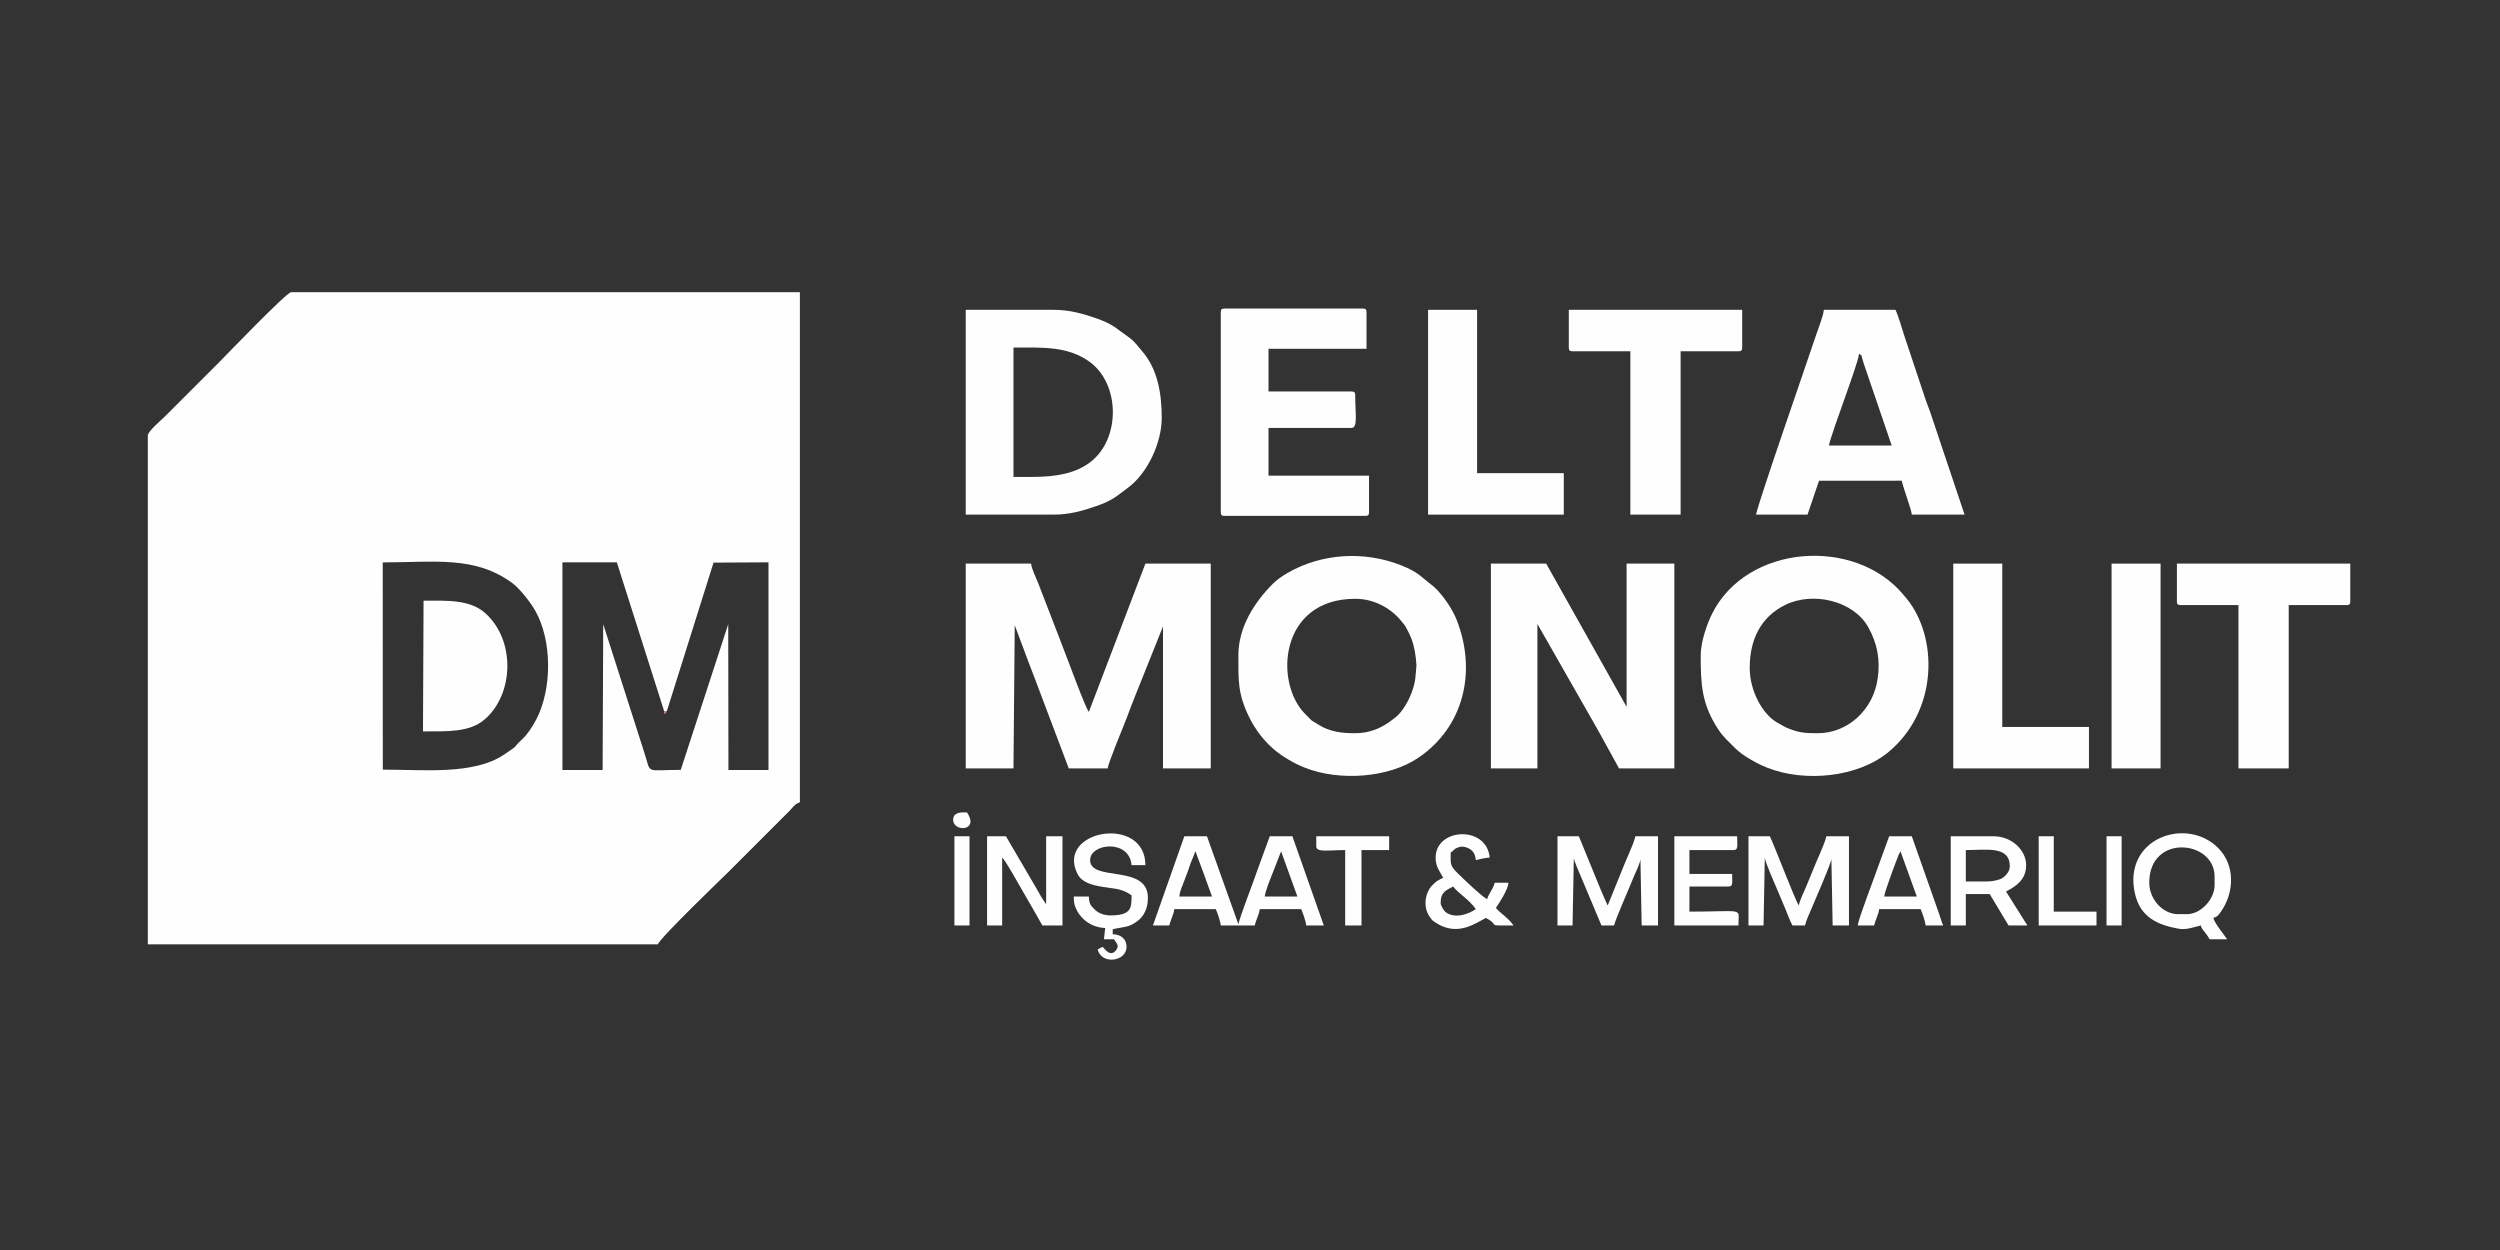 <?xml version="1.0" encoding="UTF-8"?> <!-- Creator: CorelDRAW 2019 (64-Bit) --> <svg xmlns="http://www.w3.org/2000/svg" xmlns:xlink="http://www.w3.org/1999/xlink" xml:space="preserve" width="100mm" height="50mm" style="shape-rendering:geometricPrecision; text-rendering:geometricPrecision; image-rendering:optimizeQuality; fill-rule:evenodd; clip-rule:evenodd" viewBox="0 0 10000 5000"><rect x="0" y="0" width="10000" height="5000" fill="#333333" stroke="none"/> <defs> <style type="text/css"> <![CDATA[ .fil0 {fill:#FEFEFE} .fil1 {fill:#FE8A8A} ]]> </style> </defs> <g id="Слой_x0020_1">  <g id="_2087542604560"> <path class="fil0" d="M1531.21 3078.5l-0.18 -828.91c207.39,0 369.43,-27.68 519.4,83.64 28.05,20.83 71.35,75.3 90.85,109.96 67.92,120.73 67.28,313.39 3.51,435.24 -14.91,28.49 -35.28,59.61 -56.41,79.02 -42.9,39.43 -5.68,16.59 -73.82,62.01 -121.18,80.78 -321.76,59.04 -483.35,59.04zm1125.87 -232.26l10.58 -2.59 186.5 -593.18 219.77 -1.12 0 830.54 -160.21 0 -0.78 -583.16 -189.91 582.74c-145.76,0.53 -117.1,18.53 -145.29,-67.45l-164.87 -515.25 -2.38 583.12 -160.78 0 -0.02 -830.48 217.69 0 189.7 596.83zm-2065.82 -1104.39l0 2035.37 2040.39 0c6.49,-24.31 263.85,-271.39 280.18,-287.72l246.26 -246.25c13.3,-13.3 22.01,-28.73 41.46,-33.93l0 -2040.39 -2035.37 0c-18.06,0 -272.54,265 -290.23,282.69l-213.59 213.59c-13.36,13.36 -69.1,60 -69.1,76.64z"></path> <path class="fil0" d="M3862.93 3073.63l190.97 0 5.03 -572.92 53.29 142.71c9.94,25.55 17.66,46.7 26.43,69.05l136.38 361.16 155.79 0c1.93,-23.16 67.06,-177.1 79.81,-211.68 9.85,-26.74 17.02,-45.85 27.78,-72.73l113.54 -283.48 0 567.89 190.97 0 0 -819.17 -261.33 0 -226.15 593.02c-13.53,-15.55 -77.23,-190.08 -88.42,-218.15 -11.01,-27.65 -18.16,-48.69 -29.22,-76.31l-85.38 -221.19c-7.97,-20.48 -26.49,-57.24 -28.16,-77.37l-261.33 0 0 819.17z"></path> <path class="fil0" d="M5420.86 2932.92c-54.92,0 -102.15,-5.94 -146.78,-34.15 -38.55,-24.37 -15.75,-5.56 -52.99,-42.49 -125.03,-124 -104.53,-461.1 199.77,-461.1 83.87,0 151.25,44.95 190.14,96.32 6.9,9.14 6.04,5.53 12.69,17.46 7.32,13.12 15.88,30.04 21.41,43.93 12.01,30.17 19.19,74.21 20.68,109.35 0.02,0.41 -3.75,47.32 -4.67,53.59 -7.05,47.79 -30.87,100.13 -60.6,135.4 -11.78,13.97 -20.62,19.9 -34.75,30.59 -40.93,30.91 -87.66,51.1 -144.9,51.1zm-467.38 -311.59c0,103.51 -2.71,155.05 45.23,251.28 6.45,12.96 10.19,19.18 18.09,32.17 32.5,53.47 79.22,100.33 134.33,132.02 27.17,15.62 38.95,22.41 70.7,34.84 136.41,53.47 332.88,40.35 452.41,-41.14 182.79,-124.6 232.38,-346.34 153.04,-549.24 -4.98,-12.75 -10.16,-23.87 -17.7,-37.57 -19.36,-35.09 -53.9,-82.61 -85.19,-105.78 -38.24,-28.32 -48.51,-48.33 -119.5,-76.51 -146.75,-58.24 -316.76,-48.87 -453.76,29.89 -22.07,12.68 -43.72,27.65 -60.73,44.81 -71.58,72.15 -136.92,171.29 -136.92,285.23z"></path> <path class="fil0" d="M7270.28 2932.92c-54.3,0 -78.04,-2.53 -127.29,-23.48l-38.54 -21.77c-53.97,-32.96 -105.55,-122.75 -105.55,-216.09 0,-117.12 46.98,-204.51 140.69,-251.31 111.54,-55.7 274.25,-17.59 333.52,88.69 36.16,64.85 48.82,129.6 37.42,206.87 -18.1,122.63 -117.83,217.09 -240.25,217.09zm-467.38 -311.59c0,115.78 2.92,195.3 72.33,299.57 18.08,27.15 41.18,47.5 64.59,71.1 17.01,17.15 38.66,32.12 60.73,44.8 27.17,15.62 38.95,22.41 70.7,34.84 148.52,58.22 361.16,38.37 484.15,-64.69 188.65,-158.09 199.11,-435.58 82.71,-597.66 -8.12,-11.31 -15.8,-19.82 -24.73,-30.55 -194.04,-232.6 -626.27,-202.25 -765.25,76.74 -18.89,37.92 -45.23,109.97 -45.23,165.85z"></path> <path class="fil0" d="M5963.63 3073.63l185.95 0 0 -577.94 224.52 393.63c8.57,16.43 14.44,23.87 21.79,38.51l80.35 145.8 221.13 0 0 -819.17 -190.98 0 0 572.92 -321.64 -572.92 -221.12 0 0 819.17z"></path> <path class="fil0" d="M4129.28 1907.69l-75.38 0 0 -517.63c117.42,0 214.72,-5.69 301.65,55.16 126.07,88.23 128.45,312.66 3,405.28 -57.42,42.39 -131.88,57.19 -229.27,57.19zm-266.35 150.77l351.79 0c65.64,0 117,-15.97 167.79,-33.23 66.52,-22.62 81.17,-38.37 130.72,-75.33 77.02,-57.45 133.69,-178.84 133.69,-278.41 0,-98.21 -16.51,-195.89 -79.16,-267.6 -19.28,-22.07 -27.66,-36.69 -51.5,-54.04l-58.27 -42.24c-22.05,-14.76 -45.44,-24.59 -71.69,-33.86 -48.14,-16.99 -105.37,-34.46 -171.58,-34.46l-351.79 0 0 819.17z"></path> <path class="fil0" d="M7436.13 1415.18c15.45,11.33 3.87,-6.19 19.47,40.84l111.2 326.03 -251.28 0c15.78,-67.78 117.23,-326.25 120.61,-366.87zm-412.1 643.28l206.05 0 46.02 -135.42 330.9 -0.27c9.52,40.83 38.39,113.95 40.21,135.69l211.07 0 -137.55 -410.24c-6.25,-18.8 -12.09,-30.94 -17.62,-47.71l-85.43 -256.32c-10.31,-30.95 -23.09,-78.39 -35.81,-104.9l-286.46 0c-2.02,24.23 -23.3,77.45 -32.04,103.65 -43.43,130.29 -222.54,643.43 -239.34,715.52z"></path> <path class="fil0" d="M4883.12 1249.34l0 799.07c0,11.58 3.5,15.08 15.08,15.08l562.87 0c11.58,0 15.07,-3.5 15.07,-15.08l0 -145.74 -402.04 0 0 -190.98 331.69 0c26.55,0 15.07,-56.91 15.07,-130.66 0,-11.59 -3.49,-15.08 -15.07,-15.08l-331.69 0 0 -170.87 391.99 0 0 -145.74c0,-11.59 -3.49,-15.08 -15.07,-15.08l-552.82 0c-11.58,0 -15.08,3.49 -15.08,15.08z"></path> <path class="fil0" d="M6275.22 1390.06c0,11.58 3.49,15.07 15.07,15.07l231.18 0 0 653.33 201.02 0 0 -653.33 231.18 0c11.59,0 15.08,-3.49 15.08,-15.07l0 -150.77 -693.53 0 0 150.77z"></path> <path class="fil0" d="M8707.61 2405.23c0,11.58 3.49,15.07 15.07,15.07l231.18 0 0 653.33 201.03 0 0 -653.33 231.17 0c11.59,0 15.08,-3.49 15.08,-15.07l0 -150.77 -693.53 0 0 150.77z"></path> <polygon class="fil0" points="5712.35,2058.46 6255.11,2058.46 6255.11,1892.62 5908.35,1892.62 5908.35,1239.29 5712.35,1239.29 "></polygon> <polygon class="fil0" points="7813.05,3073.63 8355.81,3073.63 8355.81,2907.79 8009.05,2907.79 8009.05,2254.46 7813.05,2254.46 "></polygon> <polygon class="fil0" points="8446.28,3073.63 8642.27,3073.63 8642.27,2254.46 8446.28,2254.46 "></polygon> <path class="fil0" d="M1691.96 2925.51c96.01,0 185.65,4.55 246.45,-47.62 117.39,-100.7 124.39,-316.58 2.58,-425.32 -61.5,-54.88 -151.42,-49.98 -246.74,-49.98l-2.29 522.92z"></path> <path class="fil0" d="M5124.35 3405.32l65.34 180.92 -130.67 0c1.63,-19.61 22.19,-71.26 30.15,-90.46l35.18 -90.46zm-341.74 0c3.45,14.81 10.35,28.27 15.7,44.61 5.22,15.93 10.37,26.24 16.37,43.93l33.26 92.38 -130.66 0c1.34,-16.14 7.69,-32.57 13.51,-46.79 6.42,-15.68 10.75,-29.45 16.64,-43.67 6.14,-14.78 9.73,-28.62 15.68,-44.62 2.88,-7.75 5.97,-13.59 8.81,-21.35l8.6 -21.55c0.37,-0.66 1.41,-1.95 2.09,-2.94zm-170.87 296.51l65.33 0c5.22,-22.4 18.44,-45.42 20.11,-65.33l165.84 0c5.98,12.46 18.75,49 20.1,65.33l135.7 0c5.21,-22.4 18.44,-45.42 20.1,-65.33l165.84 0c5.98,12.46 18.75,49 20.1,65.33l70.36 0 -125.64 -356.82 -90.46 0 -47.09 128.81c-17.28,51.96 -69.51,184.18 -78.55,222.99l-125.64 -351.8 -90.46 0 -125.64 356.82z"></path> <path class="fil0" d="M6993.88 3701.83l60.3 0 5.03 -271.38c0,15.13 44.36,115.69 53.67,137.3 10.25,23.82 18.33,42.53 28.28,67.21 9.12,22.63 18.38,47.54 28.61,66.87l50.26 0c5.59,-23.97 16.25,-43.49 25.13,-65.33 11.76,-28.96 80.41,-183.97 80.41,-201.02l5.02 266.35 65.33 0 0 -356.82 -90.46 0c-5.65,24.29 -16.71,46.63 -25.78,69.71 -4.27,10.9 -9.49,20.56 -13.77,31.46l-42.53 103.21c-8.63,18.36 -24.21,53.71 -28.48,72.03 -14.12,-20.32 -94.29,-232.01 -115.59,-276.41l-85.43 0 0 356.82z"></path> <path class="fil0" d="M6229.99 3701.83l60.3 0 5.03 -271.38c0,12.77 19.9,54.73 25.78,69.71l84.78 201.67 50.26 0c6.26,-26.86 64.74,-158.21 79.71,-196.69 6.42,-16.45 25.83,-53.08 25.83,-69.66l5.02 266.35 65.33 0 0 -356.82 -90.46 0c-5.66,24.29 -16.72,46.63 -25.78,69.71 -4.27,10.9 -9.5,20.56 -13.77,31.46l-71.01 175.24c-0.69,-0.99 -1.78,-3.71 -2.04,-2.99l-12.35 -27.84c-5.62,-14.65 -10.17,-22.57 -15.11,-35.15l-86.09 -210.43 -85.43 0 0 356.82z"></path> <path class="fil0" d="M8597.04 3530.96c0,-197.85 261.34,-170.67 261.34,-25.13l0 35.18c0,55.77 -54.92,115.59 -110.57,115.59l-35.18 0c-63.41,0 -115.59,-61.73 -115.59,-125.64zm206.05 170.87c5.41,20.23 19.72,26.06 35.18,55.28l70.36 0c-14.37,-21.46 -50.18,-63.51 -55.28,-85.43 14.86,-3.97 19.17,-9.52 28.24,-22.01 56.68,-77.96 60.13,-189.15 -9.38,-258.18 -128.49,-127.58 -381.31,-37.04 -332.66,181.89 21.54,96.96 92.06,126.4 175.1,141.6 31.05,5.69 64.43,-7.56 88.44,-13.15z"></path> <path class="fil0" d="M4526.31 3581.22c0,52 -1.48,80.41 -85.44,80.41 -23.81,0 -46.13,-8.71 -59.24,-21.17 -17.18,-16.34 -25.49,-22.69 -26.19,-54.22l-60.31 0c0,24.57 2.39,34.32 9.92,50.39 20.62,43.97 65.49,74.14 115.72,75.25l-5.03 45.23 40.21 0c10.94,16.35 22.24,25.58 8.39,43.57 -24.27,31.57 -48.77,-9.85 -53.62,-13.41l-19.96 10.33c14.29,62.34 115.44,49.53 115.44,-10.33 0,-31.91 -22.81,-49.54 -55.28,-50.26l0 -20.1c44.92,-10.47 60.74,-5.57 95.61,-30.04 28.95,-20.31 45.11,-52.94 45.11,-95.6 0,-136.65 -231.18,-62.17 -231.18,-150.77 0,-67.81 157.11,-84.87 165.85,20.1l55.28 0c0,-203.26 -360.51,-140.84 -271.53,35.33 17.7,35.07 61.05,44.88 99.45,51.32 55.64,9.31 74.47,5.62 116.8,33.97z"></path> <path class="fil0" d="M3948.36 3701.83l60.31 0 0 -271.38c12.44,9.11 72.77,117.95 82.06,134.04 13.76,23.81 25.4,44.35 38.68,66.86l40.08 70.48 80.41 0 0 -356.82 -65.33 0 0 271.39c-0.79,-0.89 -2.07,-3.42 -2.4,-2.63l-17.84 -27.4c-6.86,-11.66 -12.98,-23.04 -20.04,-35.24l-120.54 -206.12 -75.39 0 0 356.82z"></path> <path class="fil0" d="M7948.74 3525.94l-85.43 0 0 -125.64c84.22,0 175.89,-17.96 175.89,65.33 0,20.05 -16.49,37.98 -29.09,46.29 -12.22,8.05 -41.62,14.02 -61.37,14.02zm-145.74 175.89l60.31 0 0 -125.64 95.48 0 75.39 125.64 75.38 0 -85.43 -135.69c41.62,-22.03 80.4,-47.83 80.4,-105.54 0,-60.64 -58.15,-115.59 -130.66,-115.59l-170.87 0 0 356.82z"></path> <path class="fil0" d="M5762.6 3611.37c0,-43.53 22.43,-50.61 50.26,-65.33 16.17,24.14 65.73,53.52 90.46,90.46 -33.95,22.73 -83.13,37.56 -118.96,13.42 -8.59,-5.78 -21.76,-26.85 -21.76,-38.55zm-20.1 -180.92c0,37.15 17.35,56.22 30.16,80.41 -24.48,12.95 -27.34,12.7 -46.61,33.8 -24.94,27.3 -31.25,75.62 -15.42,108.64 3.87,8.08 14.95,24.5 20.73,29.52 4.86,4.21 21.08,14.14 27.73,17.5 78.52,39.65 141.71,-6.04 184.44,-28.64 63.19,33.44 -8.48,30.15 110.56,30.15 -20.67,-30.85 -58.85,-53.17 -70.36,-70.36 13.74,-20.51 47.89,-72.04 50.26,-100.51l-55.28 0c-6.2,26.57 -24.47,44.03 -30.16,65.33 -15.1,-4.03 -103.26,-88.67 -117.89,-103.23 -32.7,-32.53 -27.85,-37.68 -27.85,-82.71 12.25,-8.2 13.54,-14.46 25.97,-19.35 14.92,-5.87 23.53,-5.51 35.1,-1.87 24.46,7.69 37.11,23.28 39.44,51.37 16.16,-3.76 36.52,-9.63 55.28,-10.05 -10.81,-129.92 -216.1,-119.59 -216.1,0z"></path> <path class="fil0" d="M7601.97 3405.32l65.34 180.92 -130.67 0c1.56,-18.75 46.82,-139.03 58.28,-167.87l7.05 -13.05zm-170.87 296.51l65.34 0c5.21,-22.4 18.44,-45.42 20.1,-65.33l165.84 0c5.98,12.46 18.75,49 20.11,65.33l70.36 0c-6.16,-12.81 -10.71,-29.48 -15.7,-44.6l-109.94 -312.22 -90.47 0 -48.3 132.62c-14.72,43.3 -75.1,197.39 -77.34,224.2z"></path> <path class="fil0" d="M6697.37 3701.83l256.3 0c0,-73.98 29.91,-55.28 -196,-55.28l0 -100.51 155.8 0c20.03,0 15.07,-14.24 15.07,-50.26l-170.87 0 0 -95.48 175.9 0c20.52,0 15.08,-15.76 15.08,-55.29l-251.28 0 0 356.82z"></path> <path class="fil0" d="M5265.07 3385.22c0,25.52 46.16,15.08 115.59,15.08l0 301.53 65.33 0 0 -301.53 110.56 0 0 -55.29 -291.48 0 0 40.21z"></path> <polygon class="fil0" points="8154.79,3701.83 8385.97,3701.83 8385.97,3646.55 8215.1,3646.55 8215.1,3345.01 8154.79,3345.01 "></polygon> <polygon class="fil0" points="3817.7,3701.83 3878,3701.83 3878,3345.01 3817.7,3345.01 "></polygon> <polygon class="fil0" points="8426.17,3701.83 8486.48,3701.83 8486.48,3345.01 8426.17,3345.01 "></polygon> <path class="fil0" d="M3812.67 3279.68c0,49.05 106.53,46.37 55.28,-30.15 -20.83,0 -55.28,-2.8 -55.28,30.15z"></path> <path class="fil1" d="M2657.08 2846.24c-1.1,20.18 7.75,3.18 10.58,-2.59l-10.58 2.59z"></path> </g> </g> </svg> 